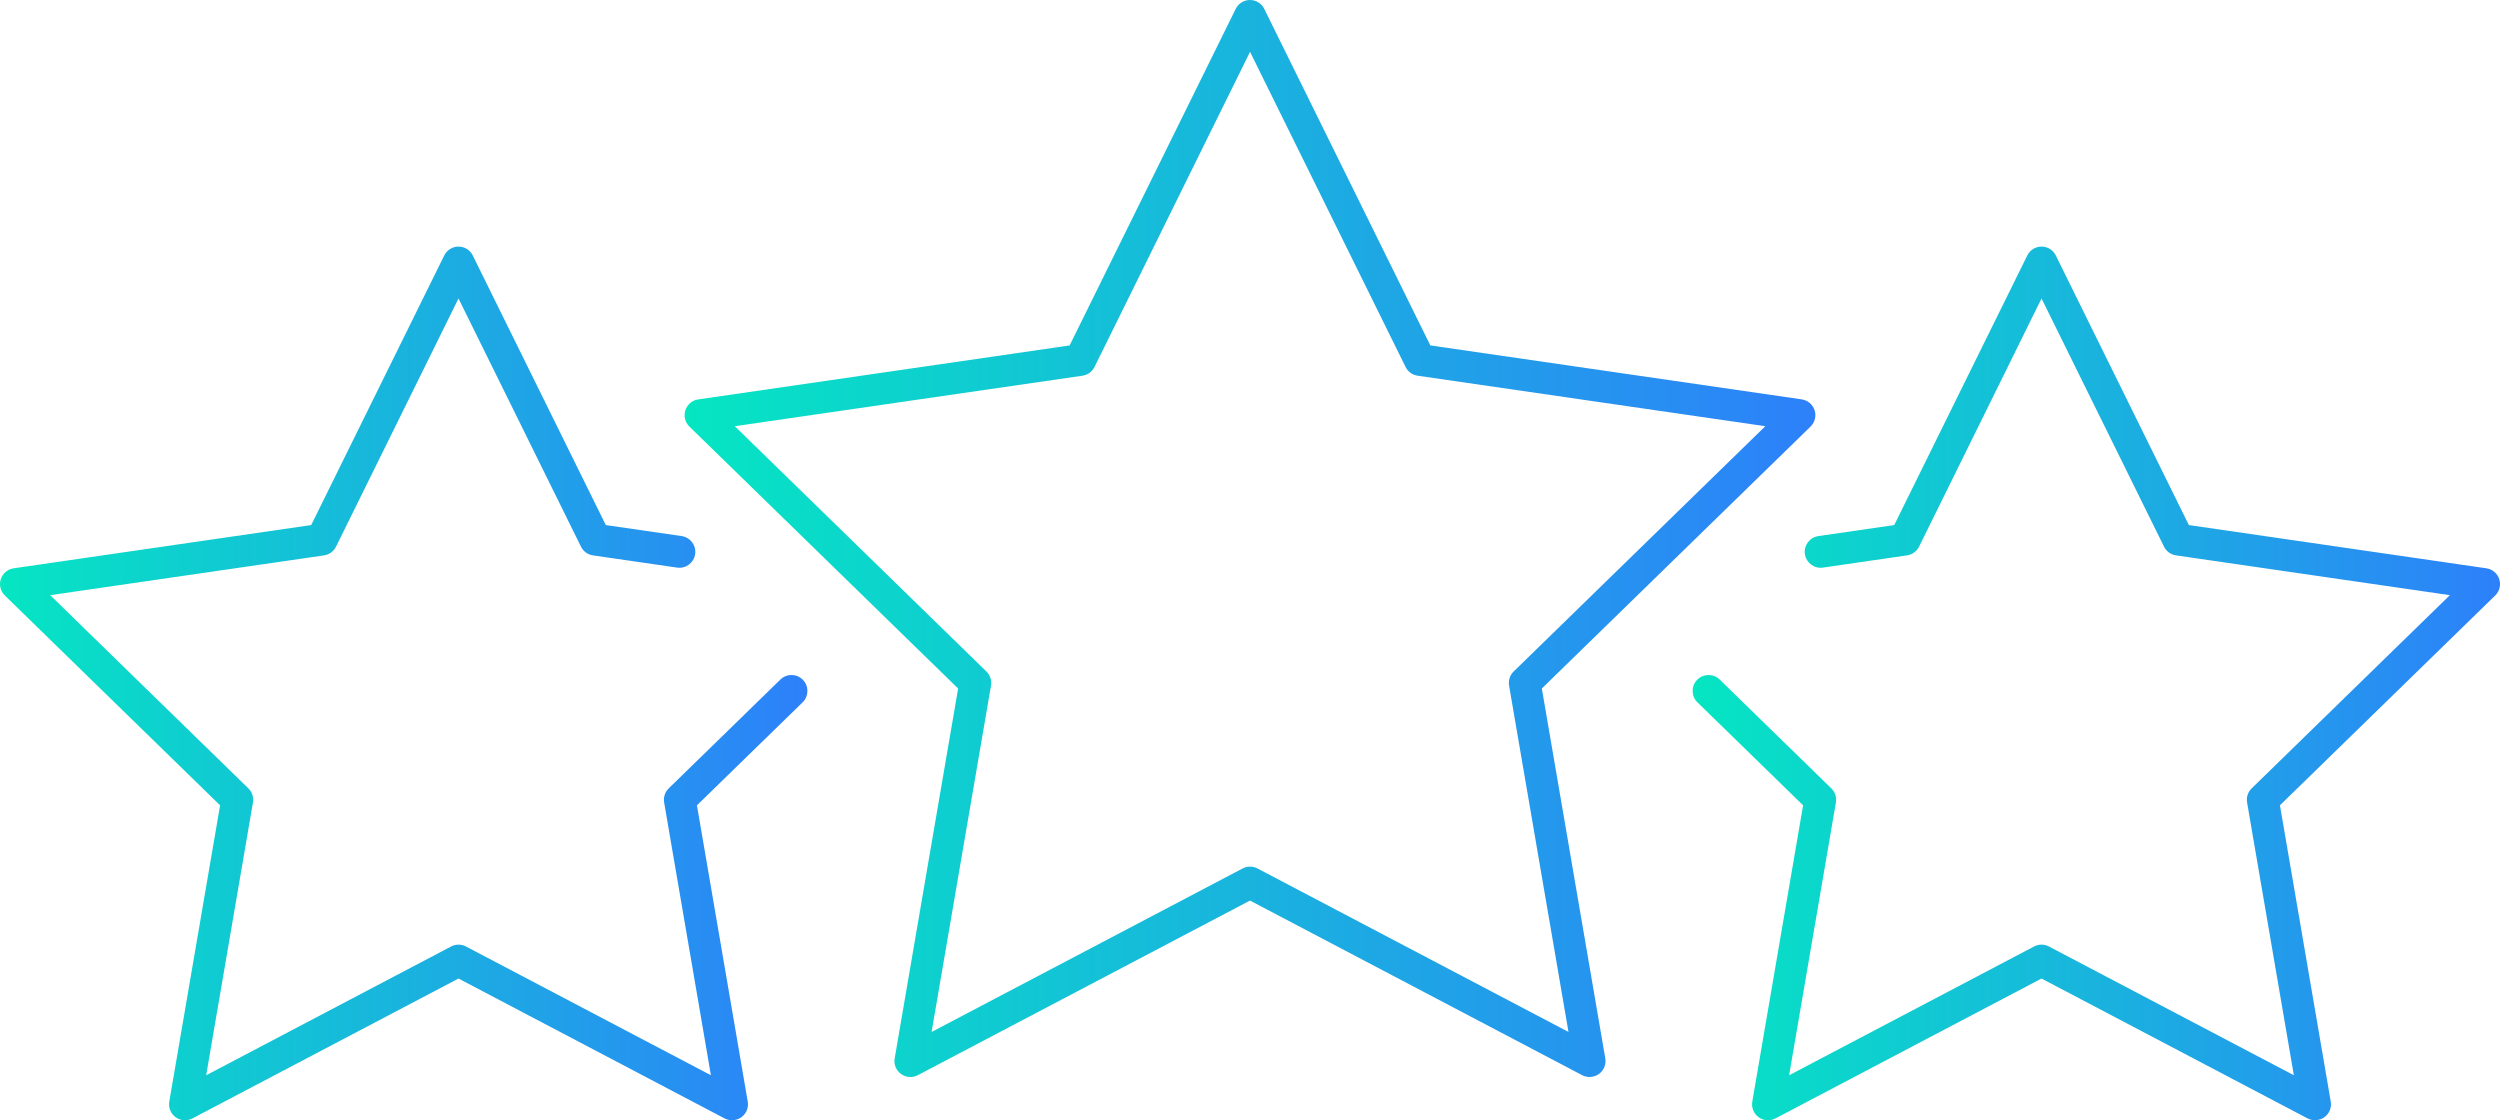 <?xml version="1.0" encoding="UTF-8"?>
<svg id="Camada_2" data-name="Camada 2" xmlns="http://www.w3.org/2000/svg" xmlns:xlink="http://www.w3.org/1999/xlink" viewBox="0 0 785.23 351.86">
  <defs>
    <style>
      .cls-1 {
        fill: url(#Gradiente_sem_nome_18);
      }

      .cls-1, .cls-2, .cls-3 {
        stroke-width: 0px;
      }

      .cls-2 {
        fill: url(#Gradiente_sem_nome_18-3);
      }

      .cls-3 {
        fill: url(#Gradiente_sem_nome_18-2);
      }
    </style>
    <linearGradient id="Gradiente_sem_nome_18" data-name="Gradiente sem nome 18" x1="215.03" y1="169.14" x2="570.2" y2="169.14" gradientUnits="userSpaceOnUse">
      <stop offset="0" stop-color="#05e6c2"/>
      <stop offset="1" stop-color="#2d80fa"/>
    </linearGradient>
    <linearGradient id="Gradiente_sem_nome_18-2" data-name="Gradiente sem nome 18" x1="531.65" y1="214.66" x2="785.23" y2="214.66" xlink:href="#Gradiente_sem_nome_18"/>
    <linearGradient id="Gradiente_sem_nome_18-3" data-name="Gradiente sem nome 18" x1="0" y1="214.66" x2="253.58" y2="214.66" xlink:href="#Gradiente_sem_nome_18"/>
  </defs>
  <g id="Header_-_Regular_1920_" data-name="Header - Regular (1920)">
    <g>
      <path class="cls-1" d="m499.28,338.28c-.79,0-1.59-.19-2.33-.57l-104.34-54.85-104.34,54.85c-1.69.89-3.73.74-5.27-.38-1.54-1.12-2.31-3.01-1.99-4.89l19.93-116.18-84.41-82.28c-1.36-1.33-1.85-3.32-1.26-5.13.59-1.81,2.15-3.13,4.04-3.4l116.65-16.95L388.13,2.79c.84-1.71,2.58-2.79,4.48-2.79s3.64,1.08,4.48,2.79l52.17,105.7,116.65,16.95c1.88.27,3.45,1.59,4.04,3.4.59,1.81.1,3.8-1.26,5.13l-84.41,82.28,19.93,116.18c.32,1.88-.45,3.77-1.99,4.89-.87.63-1.9.95-2.94.95Zm-106.66-66.08c.8,0,1.6.19,2.33.57l97.7,51.36-18.66-108.79c-.28-1.62.26-3.28,1.44-4.43l79.04-77.04-109.23-15.87c-1.63-.24-3.04-1.26-3.76-2.74l-48.85-98.98-48.85,98.98c-.73,1.48-2.14,2.5-3.76,2.74l-109.23,15.87,79.04,77.04c1.18,1.15,1.72,2.8,1.44,4.43l-18.66,108.79,97.7-51.36c.73-.38,1.53-.57,2.33-.57Z"/>
      <path class="cls-3" d="m727.13,351.86c-.79,0-1.59-.19-2.33-.57l-83.58-43.94-83.58,43.94c-1.69.89-3.73.74-5.27-.38-1.54-1.12-2.31-3.01-1.99-4.89l15.96-93.07-33.19-32.35c-1.98-1.93-2.02-5.09-.09-7.07,1.93-1.98,5.09-2.02,7.07-.09l35.07,34.18c1.18,1.15,1.72,2.8,1.44,4.43l-14.69,85.68,76.94-40.45c1.46-.77,3.2-.77,4.65,0l76.94,40.45-14.69-85.68c-.28-1.62.26-3.28,1.44-4.43l62.25-60.68-86.02-12.5c-1.63-.24-3.04-1.26-3.76-2.74l-38.47-77.95-38.47,77.95c-.73,1.48-2.14,2.5-3.76,2.74l-26.43,3.84c-2.73.4-5.27-1.5-5.67-4.23-.4-2.73,1.5-5.27,4.23-5.67l23.83-3.46,41.79-84.68c.84-1.71,2.58-2.79,4.48-2.79s3.64,1.08,4.48,2.79l41.79,84.68,93.45,13.58c1.88.27,3.45,1.59,4.04,3.4.59,1.81.1,3.8-1.26,5.13l-67.62,65.91,15.96,93.07c.32,1.88-.45,3.77-1.99,4.89-.87.63-1.9.95-2.94.95Z"/>
      <path class="cls-2" d="m229.92,351.86c-.79,0-1.59-.19-2.33-.57l-83.58-43.94-83.58,43.94c-1.69.89-3.73.74-5.27-.38-1.54-1.12-2.31-3.01-1.99-4.89l15.96-93.07L1.51,187.03c-1.36-1.33-1.85-3.32-1.26-5.13.59-1.81,2.15-3.13,4.04-3.4l93.45-13.58,41.79-84.68c.84-1.71,2.58-2.79,4.48-2.79s3.64,1.08,4.48,2.79l41.79,84.68,23.83,3.46c2.73.4,4.63,2.93,4.23,5.67-.4,2.73-2.94,4.63-5.67,4.23l-26.43-3.84c-1.63-.24-3.04-1.26-3.76-2.74l-38.47-77.95-38.47,77.95c-.73,1.48-2.14,2.5-3.76,2.74l-86.02,12.5,62.25,60.68c1.18,1.15,1.72,2.8,1.44,4.43l-14.69,85.68,76.94-40.45c1.46-.77,3.2-.77,4.65,0l76.94,40.45-14.69-85.68c-.28-1.62.26-3.28,1.44-4.43l35.07-34.18c1.98-1.93,5.14-1.89,7.07.09,1.93,1.98,1.89,5.14-.09,7.07l-33.19,32.35,15.96,93.07c.32,1.88-.45,3.77-1.99,4.89-.87.63-1.9.95-2.94.95Z"/>
    </g>
  </g>
</svg>